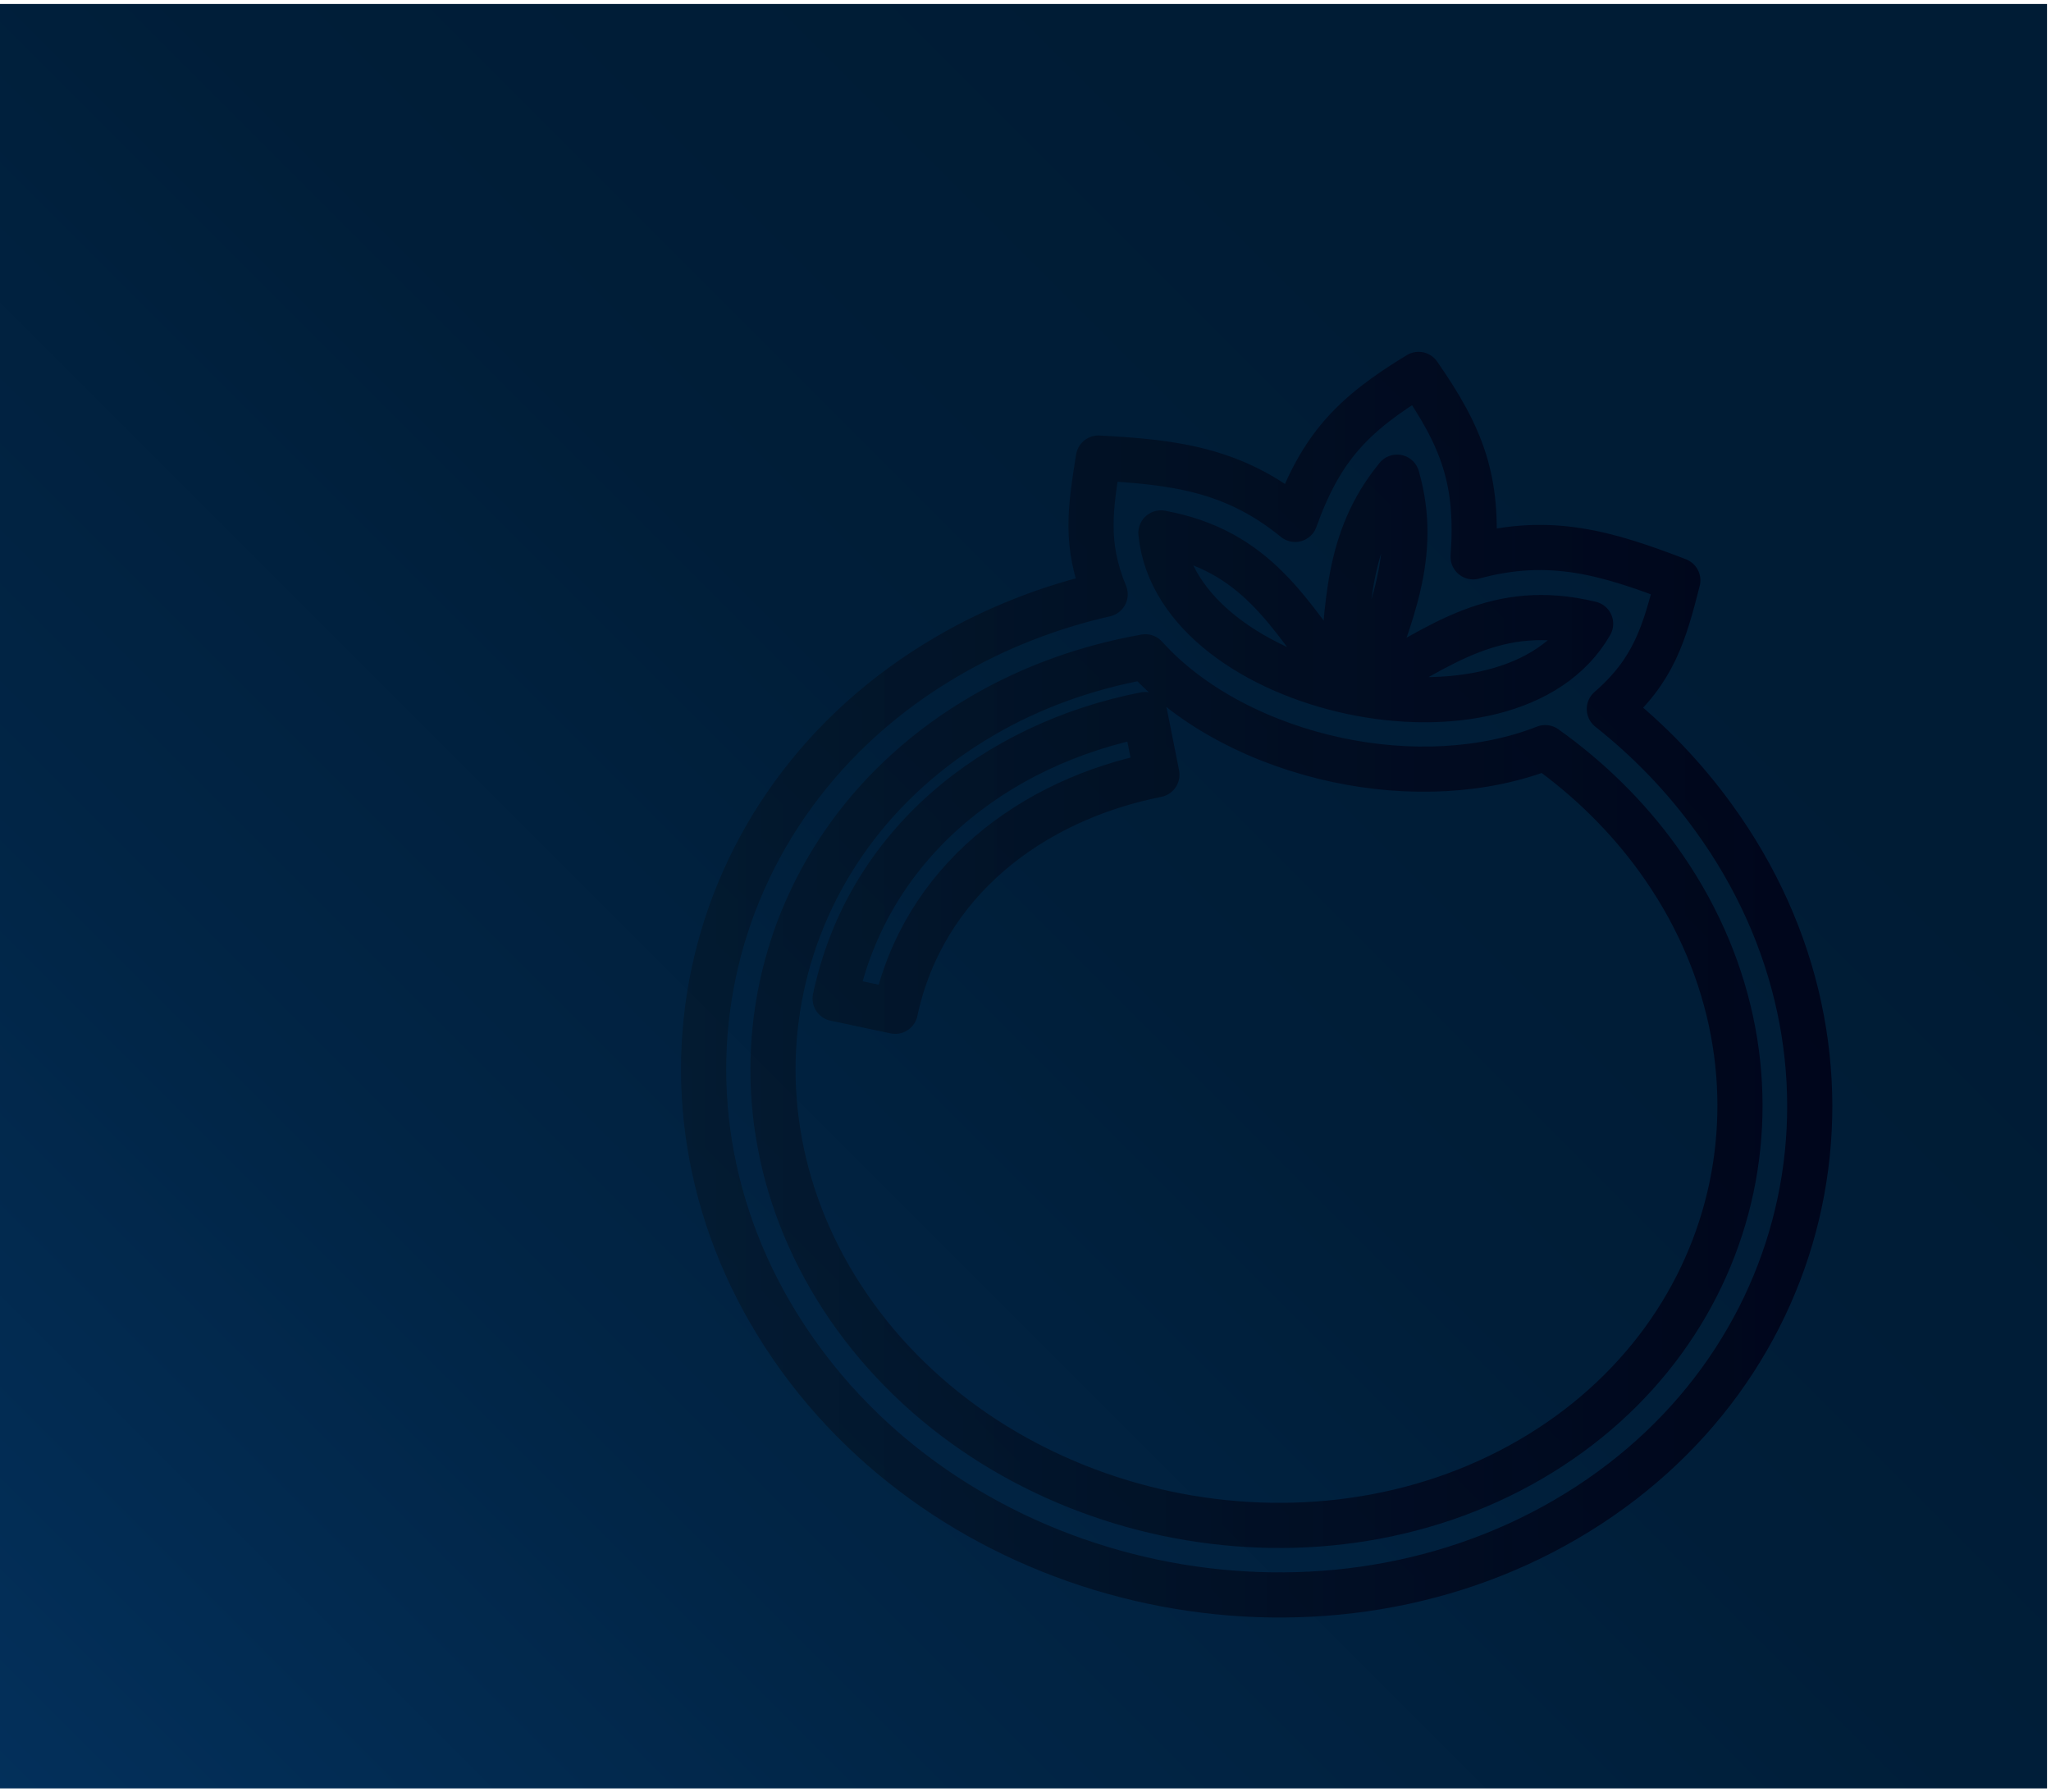 <?xml version="1.0" encoding="utf-8"?>
<!-- Generator: Adobe Illustrator 26.2.1, SVG Export Plug-In . SVG Version: 6.00 Build 0)  -->
<svg version="1.1" id="Ebene_1" xmlns="http://www.w3.org/2000/svg" xmlns:xlink="http://www.w3.org/1999/xlink" x="0px" y="0px"
	 viewBox="0 0 515 450" style="enable-background:new 0 0 515 450;" xml:space="preserve">
<style type="text/css">
	.st0{fill:url(#SVGID_1_);}
	.st1{clip-path:url(#SVGID_00000080908675166138146220000010242086940376397750_);}
	.st2{clip-path:url(#SVGID_00000110438470182318329480000017518574096030829204_);}
	.st3{clip-path:url(#SVGID_00000177455555062350465370000003651096047311493044_);}
	.st4{clip-path:url(#SVGID_00000103957149174480107470000000914403774919369651_);}
	.st5{clip-path:url(#SVGID_00000103975244531936780990000003714326444483335862_);}
	.st6{clip-path:url(#SVGID_00000181804402100049111380000015943579050875572392_);}
	.st7{clip-path:url(#SVGID_00000114068070290405311310000011779223445324448150_);}
	.st8{clip-path:url(#SVGID_00000082355150718575036280000007388340231816312198_);}
	.st9{clip-path:url(#SVGID_00000183942498362306933550000016431083273054573739_);}
	.st10{clip-path:url(#SVGID_00000085210851927851594270000010010082785799445897_);}
	.st11{clip-path:url(#SVGID_00000156553723127425535860000004521087129400692408_);}
	.st12{clip-path:url(#SVGID_00000007411841685603147960000005643634646333749393_);}
	.st13{clip-path:url(#SVGID_00000071550194545790512640000001673269873114374298_);}
	.st14{clip-path:url(#SVGID_00000169529772396017020540000008984934522674273456_);}
	.st15{clip-path:url(#SVGID_00000067217750708398726910000005828208897424919701_);}
	.st16{clip-path:url(#SVGID_00000008129804558999790910000011865681921109474953_);}
	.st17{clip-path:url(#SVGID_00000134250553781094228180000017832394165235093183_);}
	.st18{clip-path:url(#SVGID_00000114042661965296269860000014658876273416733070_);}
	.st19{clip-path:url(#SVGID_00000042733660297266220010000012563778894725322168_);}
	.st20{clip-path:url(#SVGID_00000124846112895385255740000013070018548016773303_);}
	.st21{clip-path:url(#SVGID_00000168100079581749545020000015017429888025580716_);}
	.st22{clip-path:url(#SVGID_00000007403539626606281470000010316772811229523360_);}
	.st23{clip-path:url(#SVGID_00000123430984149013017540000016182239056750794418_);}
	.st24{clip-path:url(#SVGID_00000016059726806875868760000012450062940281568902_);}
	.st25{clip-path:url(#SVGID_00000076565586253151930530000003812772177919172256_);}
	.st26{clip-path:url(#SVGID_00000050643508490871260410000015668389096988104355_);}
	.st27{clip-path:url(#SVGID_00000067196091142873295380000007533837556606824616_);}
	.st28{clip-path:url(#SVGID_00000039111221903339880370000007361067996470522780_);}
	.st29{clip-path:url(#SVGID_00000013169292736368429410000014602818490648728237_);}
	.st30{clip-path:url(#SVGID_00000070804574104584634890000002112155419908677000_);}
	.st31{clip-path:url(#SVGID_00000137845187525343702160000001616842332807967899_);}
	.st32{clip-path:url(#SVGID_00000048502108306480732820000013241080041605929900_);}
	.st33{clip-path:url(#SVGID_00000037655178500764457970000001807587932536315821_);}
	.st34{clip-path:url(#SVGID_00000153663466713419642270000010223974982208122250_);}
	.st35{clip-path:url(#SVGID_00000010280675385239880530000014549509745706336442_);}
	.st36{clip-path:url(#SVGID_00000029043847273799785320000010856288486856140214_);}
	.st37{clip-path:url(#SVGID_00000093866798691038752070000000495100964631697073_);}
	.st38{clip-path:url(#SVGID_00000068662692549760029160000009873112374384365230_);}
	.st39{clip-path:url(#SVGID_00000114050452267534271710000004640037341741795736_);}
	.st40{clip-path:url(#SVGID_00000170265021259401526930000004997923743886648480_);}
	.st41{clip-path:url(#SVGID_00000008869022115784697190000015880099723817715610_);}
	.st42{clip-path:url(#SVGID_00000022540400649094269430000003521173680609540484_);}
	.st43{clip-path:url(#SVGID_00000140009415333606927640000007493427443416652200_);}
	.st44{clip-path:url(#SVGID_00000083785536856799597040000005605817004753665416_);}
	.st45{clip-path:url(#SVGID_00000027578018071341544140000010367196005717907125_);}
	.st46{clip-path:url(#SVGID_00000154403888984760649170000008088544881296441785_);}
	.st47{clip-path:url(#SVGID_00000091703782196607473360000001578597927521476745_);}
	.st48{clip-path:url(#SVGID_00000143608717754436419860000013384653753461908633_);}
	.st49{clip-path:url(#SVGID_00000106132768075483680680000017537518314257270189_);}
	.st50{clip-path:url(#SVGID_00000136388190313843615610000006982365119361480339_);}
	.st51{clip-path:url(#SVGID_00000011741384971260867060000008621829471866659743_);}
	.st52{clip-path:url(#SVGID_00000018951158789941709430000011962107647457316239_);}
	.st53{clip-path:url(#SVGID_00000170985584848188331380000006678058184298750860_);}
	.st54{clip-path:url(#SVGID_00000143610060480165596510000013712357711704159617_);}
	.st55{clip-path:url(#SVGID_00000075844228138766870930000008796770823011561115_);}
	.st56{clip-path:url(#SVGID_00000043442027401096245940000013116906850038462648_);}
	.st57{clip-path:url(#SVGID_00000120547609648604433380000010070059380467042993_);}
	.st58{clip-path:url(#SVGID_00000044174316794474616750000000228534106173717893_);}
	.st59{clip-path:url(#SVGID_00000058588955820805772340000011982052854977542805_);}
	.st60{clip-path:url(#SVGID_00000023961405277296719290000011238280232289133753_);}
	.st61{fill:none;}
	.st62{clip-path:url(#SVGID_00000109020138710707421610000015221493027236642194_);}
	.st63{clip-path:url(#SVGID_00000125591345850753075600000001888150050338647199_);}
	.st64{clip-path:url(#SVGID_00000105427984427944815240000001815005890909035945_);}
	.st65{clip-path:url(#SVGID_00000063621193014137797150000015825254030912426635_);}
	.st66{clip-path:url(#SVGID_00000068678101316176005790000003910119766124601489_);}
	.st67{clip-path:url(#SVGID_00000146474252715031925440000003288607914030611620_);}
	.st68{clip-path:url(#SVGID_00000047750722518065942060000014231171493377182612_);}
	.st69{clip-path:url(#SVGID_00000020393774128312913460000004415487177196793765_);}
	.st70{clip-path:url(#SVGID_00000088816908827865769820000016084835725022269319_);}
	.st71{clip-path:url(#SVGID_00000093899039567916805230000010485245658458559648_);}
	.st72{clip-path:url(#SVGID_00000091011916786106223010000000561717137777500347_);}
	.st73{clip-path:url(#SVGID_00000043456645733492055280000003382989221597540255_);}
	.st74{clip-path:url(#SVGID_00000143615073134953173410000011040589328680341154_);}
	.st75{clip-path:url(#SVGID_00000052816489038811545160000004342890285980208830_);}
	.st76{clip-path:url(#SVGID_00000126299998693657230630000006339151827631372928_);}
	.st77{clip-path:url(#SVGID_00000162348543112467581680000007146323329664881307_);}
	.st78{clip-path:url(#SVGID_00000080906659571417435300000013380391667086154914_);}
	.st79{clip-path:url(#SVGID_00000152981986362536731370000003806224290943172756_);}
	.st80{clip-path:url(#SVGID_00000108296889418586380940000007174927995647998868_);}
	.st81{clip-path:url(#SVGID_00000005989326738702550880000011506571968667988881_);}
	.st82{clip-path:url(#SVGID_00000014604455084074611700000000191999762720838832_);}
	.st83{clip-path:url(#SVGID_00000095305239454628642400000002813147594888086419_);}
	.st84{clip-path:url(#SVGID_00000008107533252748543180000004120773556581197732_);}
	.st85{clip-path:url(#SVGID_00000141448813291581631780000002394584160827888016_);}
	.st86{clip-path:url(#SVGID_00000026859191502213388420000002564240211715442307_);}
	.st87{clip-path:url(#SVGID_00000085968016853179702390000000376807852889020308_);}
	.st88{clip-path:url(#SVGID_00000155861418261698642250000008065720620668681661_);}
	.st89{clip-path:url(#SVGID_00000089560377935052740240000005457399860784363908_);}
	.st90{clip-path:url(#SVGID_00000041266128693735153730000006153182015949934524_);}
	.st91{clip-path:url(#SVGID_00000149347262604332351170000017734742671265577136_);}
	.st92{clip-path:url(#SVGID_00000037655553058255800060000005023246628698621586_);}
	.st93{clip-path:url(#SVGID_00000053519079570944902850000003242880252492007310_);}
	.st94{clip-path:url(#SVGID_00000044155106904434474150000015229090577712939167_);}
	.st95{clip-path:url(#SVGID_00000039131404057913960770000002271278402912951956_);}
	.st96{clip-path:url(#SVGID_00000124131713120923762550000009248534924906967439_);}
	.st97{clip-path:url(#SVGID_00000005967054506780302640000008598342894573618621_);}
	.st98{clip-path:url(#SVGID_00000098179355648688597300000001992445696929874318_);}
	.st99{clip-path:url(#SVGID_00000183245305912331747770000014286444176165562524_);}
	.st100{clip-path:url(#SVGID_00000098198834977644471630000015288027072651370893_);}
	.st101{clip-path:url(#SVGID_00000174559717110307223070000015609656445661280683_);}
	.st102{clip-path:url(#SVGID_00000078024506396485946880000003148072699221701306_);}
	.st103{clip-path:url(#SVGID_00000078726782479255858900000003982336957089441164_);}
	.st104{clip-path:url(#SVGID_00000106120186043030980160000012903834235877257639_);}
	.st105{clip-path:url(#SVGID_00000041258817890270896750000016473565466464002962_);}
	.st106{clip-path:url(#SVGID_00000028306587206438097980000011311826429270570391_);}
	.st107{clip-path:url(#SVGID_00000181765510639102050330000010619345980686763157_);}
	.st108{display:none;}
	.st109{display:inline;}
	.st110{clip-path:url(#SVGID_00000060750644872678214870000001587656503736677535_);}
	.st111{clip-path:url(#SVGID_00000063622478973408084720000015125191958505256125_);}
	.st112{clip-path:url(#SVGID_00000116952349890522177230000007573260575438632613_);}
	.st113{clip-path:url(#SVGID_00000084518764355930574190000010633107785280757667_);}
	.st114{clip-path:url(#SVGID_00000060723864734456591530000009637403000946135956_);}
	.st115{clip-path:url(#SVGID_00000111160777024069537920000010831630420393919678_);}
	.st116{clip-path:url(#SVGID_00000024713912391670605950000003263523379350154123_);}
	.st117{clip-path:url(#SVGID_00000124858199238569414970000013873641182789856399_);}
	.st118{clip-path:url(#SVGID_00000014600653403639995570000007800307844322922400_);}
	.st119{clip-path:url(#SVGID_00000067221432165175884670000010413795940864163241_);}
	.st120{clip-path:url(#SVGID_00000029740686374377691530000006700640185677449642_);}
	.st121{clip-path:url(#SVGID_00000018199501260465017550000009004039749237166249_);}
	
		.st122{display:none;opacity:0.9;fill:none;stroke:url(#SVGID_00000041289172611476649610000012265703064968086682_);stroke-width:11.339;stroke-linecap:round;stroke-linejoin:round;stroke-miterlimit:22.926;enable-background:new    ;}
	.st123{opacity:0.9;enable-background:new    ;}
	
		.st124{fill-rule:evenodd;clip-rule:evenodd;fill:none;stroke:url(#SVGID_00000034049599918782255090000005670892752182724781_);stroke-width:11.339;stroke-linecap:round;stroke-linejoin:round;stroke-miterlimit:22.926;}
</style>
<linearGradient id="SVGID_1_" gradientUnits="userSpaceOnUse" x1="15" y1="-14" x2="500.843" y2="471.843" gradientTransform="matrix(1 0 0 -1 0 452)">
	<stop  offset="0" style="stop-color:#03305B"/>
	<stop  offset="0.259" style="stop-color:#012546"/>
	<stop  offset="0.513" style="stop-color:#001E39"/>
	<stop  offset="0.753" style="stop-color:#001C35"/>
</linearGradient>
<rect x="-2" y="1" class="st0" width="516" height="448"/>
<g>
	<g>
		<g>
			<defs>
				<rect id="SVGID_00000157275328542386563370000014967772723787526810_" y="-8.4" width="521" height="458.4"/>
			</defs>
			<clipPath id="SVGID_00000014627719951627009300000001030287369972015007_">
				<use xlink:href="#SVGID_00000157275328542386563370000014967772723787526810_"  style="overflow:visible;"/>
			</clipPath>
			<g style="clip-path:url(#SVGID_00000014627719951627009300000001030287369972015007_);">
				<g>
					<g>
						<defs>
							<rect id="SVGID_00000176003107955631141430000013404251477197427597_" x="-61" y="-664.3" width="547.2" height="571.6"/>
						</defs>
						<clipPath id="SVGID_00000160151140453783014620000005317823655082419599_">
							<use xlink:href="#SVGID_00000176003107955631141430000013404251477197427597_"  style="overflow:visible;"/>
						</clipPath>
						<g style="clip-path:url(#SVGID_00000160151140453783014620000005317823655082419599_);">
							<g>
								<g>
									<defs>
										
											<rect id="SVGID_00000014598892178786534040000009540551789137960345_" x="-60.4" y="-1977.3" width="1353.4" height="2434.9"/>
									</defs>
									<clipPath id="SVGID_00000061438763791748356710000002199561838392778157_">
										<use xlink:href="#SVGID_00000014598892178786534040000009540551789137960345_"  style="overflow:visible;"/>
									</clipPath>
									<g style="clip-path:url(#SVGID_00000061438763791748356710000002199561838392778157_);">
										<g>
											<g>
												<defs>
													
														<rect id="SVGID_00000091701358679519099030000016518240720330256299_" x="-60.4" y="-1977.3" width="1353.4" height="2434.9"/>
												</defs>
												<clipPath id="SVGID_00000010303242202503075330000018088713894359126447_">
													<use xlink:href="#SVGID_00000091701358679519099030000016518240720330256299_"  style="overflow:visible;"/>
												</clipPath>
												<g style="clip-path:url(#SVGID_00000010303242202503075330000018088713894359126447_);">
													<g>
														<g>
															<defs>
																
																	<rect id="SVGID_00000141440228789170497310000003352883826248281784_" x="-61.1" y="-664.3" width="547.4" height="571.7"/>
															</defs>
															<clipPath id="SVGID_00000081620126189905000890000007976210853608323243_">
																<use xlink:href="#SVGID_00000141440228789170497310000003352883826248281784_"  style="overflow:visible;"/>
															</clipPath>
															<g style="clip-path:url(#SVGID_00000081620126189905000890000007976210853608323243_);">
																<g>
																	<g>
																		<defs>
																			
																				<rect id="SVGID_00000005976194560811810410000014332173852770508221_" x="-61.1" y="-664.3" width="547.4" height="571.7"/>
																		</defs>
																		<clipPath id="SVGID_00000039135077207457248210000016638264759046316930_">
																			<use xlink:href="#SVGID_00000005976194560811810410000014332173852770508221_"  style="overflow:visible;"/>
																		</clipPath>
																		
																			<g transform="matrix(1 0 0 1 0 0)" style="clip-path:url(#SVGID_00000039135077207457248210000016638264759046316930_);">
																		</g>
																	</g>
																</g>
															</g>
														</g>
													</g>
												</g>
											</g>
										</g>
									</g>
								</g>
							</g>
						</g>
					</g>
				</g>
			</g>
		</g>
	</g>
</g>
<g>
	<g>
		<g>
			<defs>
				<rect id="SVGID_00000132797789242597818570000010898307335227672969_" y="-8.4" width="521" height="458.4"/>
			</defs>
			<clipPath id="SVGID_00000139291336893674069080000000115658417660626365_">
				<use xlink:href="#SVGID_00000132797789242597818570000010898307335227672969_"  style="overflow:visible;"/>
			</clipPath>
			<g style="clip-path:url(#SVGID_00000139291336893674069080000000115658417660626365_);">
				<g>
					<g>
						<defs>
							<rect id="SVGID_00000029016336459949320470000015299788281152753793_" x="-61" y="-1233.5" width="547.2" height="571"/>
						</defs>
						<clipPath id="SVGID_00000119083594682338246490000006740217836728323972_">
							<use xlink:href="#SVGID_00000029016336459949320470000015299788281152753793_"  style="overflow:visible;"/>
						</clipPath>
						<g style="clip-path:url(#SVGID_00000119083594682338246490000006740217836728323972_);">
							<g>
								<g>
									<defs>
										
											<rect id="SVGID_00000062875081614265379540000010010901498418990238_" x="-60.4" y="-1977.3" width="1353.4" height="2434.9"/>
									</defs>
									<clipPath id="SVGID_00000142867004388868878290000014439905742864160907_">
										<use xlink:href="#SVGID_00000062875081614265379540000010010901498418990238_"  style="overflow:visible;"/>
									</clipPath>
									<g style="clip-path:url(#SVGID_00000142867004388868878290000014439905742864160907_);">
										<g>
											<g>
												<defs>
													
														<rect id="SVGID_00000080205866056114735100000007426372754369651087_" x="-60.4" y="-1977.3" width="1353.4" height="2434.9"/>
												</defs>
												<clipPath id="SVGID_00000018918422001342692340000012550249587887297944_">
													<use xlink:href="#SVGID_00000080205866056114735100000007426372754369651087_"  style="overflow:visible;"/>
												</clipPath>
												<g style="clip-path:url(#SVGID_00000018918422001342692340000012550249587887297944_);">
													<g>
														<g>
															<defs>
																
																	<rect id="SVGID_00000060010184132563069890000009451814855906910107_" x="-61.1" y="-1233.5" width="547.4" height="571.1"/>
															</defs>
															<clipPath id="SVGID_00000034776529502184297340000011992949090625492612_">
																<use xlink:href="#SVGID_00000060010184132563069890000009451814855906910107_"  style="overflow:visible;"/>
															</clipPath>
															<g style="clip-path:url(#SVGID_00000034776529502184297340000011992949090625492612_);">
																<g>
																	<g>
																		<defs>
																			
																				<rect id="SVGID_00000040559660155590910420000017793694696172873648_" x="-61.1" y="-1233.5" width="547.4" height="571.1"/>
																		</defs>
																		<clipPath id="SVGID_00000129196822557148559510000004225384493402198696_">
																			<use xlink:href="#SVGID_00000040559660155590910420000017793694696172873648_"  style="overflow:visible;"/>
																		</clipPath>
																		
																			<g transform="matrix(1 0 0 1 0 6.103516e-05)" style="clip-path:url(#SVGID_00000129196822557148559510000004225384493402198696_);">
																		</g>
																	</g>
																</g>
															</g>
														</g>
													</g>
												</g>
											</g>
										</g>
									</g>
								</g>
							</g>
						</g>
					</g>
				</g>
			</g>
		</g>
	</g>
</g>
<g>
	<g>
		<g>
			<defs>
				<rect id="SVGID_00000011727317115155615730000000158197274401237125_" y="-8.4" width="521" height="458.4"/>
			</defs>
			<clipPath id="SVGID_00000158745866295831636570000007337228237801971873_">
				<use xlink:href="#SVGID_00000011727317115155615730000000158197274401237125_"  style="overflow:visible;"/>
			</clipPath>
			<g style="clip-path:url(#SVGID_00000158745866295831636570000007337228237801971873_);">
				<g>
					<g>
						<defs>
							<rect id="SVGID_00000091705976410645629790000009264064988022186423_" x="-61" y="-1803.2" width="547.2" height="571.6"/>
						</defs>
						<clipPath id="SVGID_00000050659221906326189650000008272772309692672188_">
							<use xlink:href="#SVGID_00000091705976410645629790000009264064988022186423_"  style="overflow:visible;"/>
						</clipPath>
						<g style="clip-path:url(#SVGID_00000050659221906326189650000008272772309692672188_);">
							<g>
								<g>
									<defs>
										
											<rect id="SVGID_00000065067520134535832550000016116643831832934028_" x="-60.4" y="-1977.3" width="1353.4" height="2434.9"/>
									</defs>
									<clipPath id="SVGID_00000168079394672030367890000018350976494115592068_">
										<use xlink:href="#SVGID_00000065067520134535832550000016116643831832934028_"  style="overflow:visible;"/>
									</clipPath>
									<g style="clip-path:url(#SVGID_00000168079394672030367890000018350976494115592068_);">
										<g>
											<g>
												<defs>
													
														<rect id="SVGID_00000097465179299832189630000012016020866955412923_" x="-60.4" y="-1977.3" width="1353.4" height="2434.9"/>
												</defs>
												<clipPath id="SVGID_00000088122631162696206950000007333473901820388266_">
													<use xlink:href="#SVGID_00000097465179299832189630000012016020866955412923_"  style="overflow:visible;"/>
												</clipPath>
												<g style="clip-path:url(#SVGID_00000088122631162696206950000007333473901820388266_);">
													<g>
														<g>
															<defs>
																
																	<rect id="SVGID_00000000180197090266495020000017225782210303195566_" x="-61.1" y="-1803.3" width="547.4" height="571.7"/>
															</defs>
															<clipPath id="SVGID_00000105427711080721697360000001527803415127631757_">
																<use xlink:href="#SVGID_00000000180197090266495020000017225782210303195566_"  style="overflow:visible;"/>
															</clipPath>
															<g style="clip-path:url(#SVGID_00000105427711080721697360000001527803415127631757_);">
																<g>
																	<g>
																		<defs>
																			
																				<rect id="SVGID_00000139976666426280101290000000632941422363953082_" x="-61.1" y="-1803.3" width="547.4" height="571.7"/>
																		</defs>
																		<clipPath id="SVGID_00000046299185064721136120000017962567217724455552_">
																			<use xlink:href="#SVGID_00000139976666426280101290000000632941422363953082_"  style="overflow:visible;"/>
																		</clipPath>
																		
																			<g transform="matrix(1 0 0 1 0 0)" style="clip-path:url(#SVGID_00000046299185064721136120000017962567217724455552_);">
																		</g>
																	</g>
																</g>
															</g>
														</g>
													</g>
												</g>
											</g>
										</g>
									</g>
								</g>
							</g>
						</g>
					</g>
				</g>
			</g>
		</g>
	</g>
</g>
<g>
	<g>
		<g>
			<defs>
				<rect id="SVGID_00000134225634075056066670000017767475701334151595_" y="-8.4" width="521" height="458.4"/>
			</defs>
			<clipPath id="SVGID_00000163755225594591697360000004898050085495041672_">
				<use xlink:href="#SVGID_00000134225634075056066670000017767475701334151595_"  style="overflow:visible;"/>
			</clipPath>
			<g style="clip-path:url(#SVGID_00000163755225594591697360000004898050085495041672_);">
				<g>
					<g>
						<defs>
							<rect id="SVGID_00000173867205125862522590000008957034555346238879_" x="-61" y="-1977.9" width="1375.7" height="176.5"/>
						</defs>
						<clipPath id="SVGID_00000134240268059753390960000007252816062389165246_">
							<use xlink:href="#SVGID_00000173867205125862522590000008957034555346238879_"  style="overflow:visible;"/>
						</clipPath>
						<g style="clip-path:url(#SVGID_00000134240268059753390960000007252816062389165246_);">
							<g>
								<g>
									<defs>
										
											<rect id="SVGID_00000047021284357691573070000017238718173648383147_" x="-60.4" y="-1977.3" width="1353.4" height="2434.9"/>
									</defs>
									<clipPath id="SVGID_00000165213448624903509680000001026532026085454231_">
										<use xlink:href="#SVGID_00000047021284357691573070000017238718173648383147_"  style="overflow:visible;"/>
									</clipPath>
									<g style="clip-path:url(#SVGID_00000165213448624903509680000001026532026085454231_);">
										<g>
											<g>
												<defs>
													
														<rect id="SVGID_00000119798405158298036920000004431571578254832285_" x="-60.4" y="-1977.3" width="1353.4" height="2434.9"/>
												</defs>
												<clipPath id="SVGID_00000024681531444040372090000002705429079964367786_">
													<use xlink:href="#SVGID_00000119798405158298036920000004431571578254832285_"  style="overflow:visible;"/>
												</clipPath>
												<g style="clip-path:url(#SVGID_00000024681531444040372090000002705429079964367786_);">
													<g>
														<g>
															<defs>
																
																	<rect id="SVGID_00000090986314174785240210000011942378452373761183_" x="-61.1" y="-1978" width="1375.9" height="176.6"/>
															</defs>
															<clipPath id="SVGID_00000147907613528300603190000010409225972333068685_">
																<use xlink:href="#SVGID_00000090986314174785240210000011942378452373761183_"  style="overflow:visible;"/>
															</clipPath>
															<g style="clip-path:url(#SVGID_00000147907613528300603190000010409225972333068685_);">
																<g>
																	<g>
																		<defs>
																			
																				<rect id="SVGID_00000031190236167906132230000010357490176726795681_" x="-61.1" y="-1978" width="1375.9" height="176.6"/>
																		</defs>
																		<clipPath id="SVGID_00000085937927807134455190000017205918770761454261_">
																			<use xlink:href="#SVGID_00000031190236167906132230000010357490176726795681_"  style="overflow:visible;"/>
																		</clipPath>
																		
																			<g transform="matrix(1 0 0 1 0 1.220703e-04)" style="clip-path:url(#SVGID_00000085937927807134455190000017205918770761454261_);">
																		</g>
																	</g>
																</g>
															</g>
														</g>
													</g>
												</g>
											</g>
										</g>
									</g>
								</g>
							</g>
						</g>
					</g>
				</g>
			</g>
		</g>
	</g>
</g>
<g>
	<g>
		<g>
			<defs>
				<rect id="SVGID_00000026165290791371559110000008180390241423661716_" y="-8.4" width="521" height="458.4"/>
			</defs>
			<clipPath id="SVGID_00000150072370947037725170000017180186029639412874_">
				<use xlink:href="#SVGID_00000026165290791371559110000008180390241423661716_"  style="overflow:visible;"/>
			</clipPath>
			<g style="clip-path:url(#SVGID_00000150072370947037725170000017180186029639412874_);">
				<g>
					<g>
						<defs>
							<rect id="SVGID_00000040574072857723852820000006265555769970829730_" x="484.4" y="-664.3" width="547.2" height="571.6"/>
						</defs>
						<clipPath id="SVGID_00000181052567595826279550000012835525362682395555_">
							<use xlink:href="#SVGID_00000040574072857723852820000006265555769970829730_"  style="overflow:visible;"/>
						</clipPath>
						<g style="clip-path:url(#SVGID_00000181052567595826279550000012835525362682395555_);">
							<g>
								<g>
									<defs>
										
											<rect id="SVGID_00000119818652708676822710000016337570110592423563_" x="-60.4" y="-1977.3" width="1353.4" height="2434.9"/>
									</defs>
									<clipPath id="SVGID_00000081614022509956969160000006273799924221832879_">
										<use xlink:href="#SVGID_00000119818652708676822710000016337570110592423563_"  style="overflow:visible;"/>
									</clipPath>
									<g style="clip-path:url(#SVGID_00000081614022509956969160000006273799924221832879_);">
										<g>
											<g>
												<defs>
													
														<rect id="SVGID_00000114768539207900604860000012218608182603292334_" x="-60.4" y="-1977.3" width="1353.4" height="2434.9"/>
												</defs>
												<clipPath id="SVGID_00000079460852955755812400000012108436123688544155_">
													<use xlink:href="#SVGID_00000114768539207900604860000012218608182603292334_"  style="overflow:visible;"/>
												</clipPath>
												<g style="clip-path:url(#SVGID_00000079460852955755812400000012108436123688544155_);">
													<g>
														<g>
															<defs>
																
																	<rect id="SVGID_00000111164305436741967140000008167856970669872297_" x="484.4" y="-664.3" width="547.4" height="571.7"/>
															</defs>
															<clipPath id="SVGID_00000135670837487329605550000010796541629757109667_">
																<use xlink:href="#SVGID_00000111164305436741967140000008167856970669872297_"  style="overflow:visible;"/>
															</clipPath>
															<g style="clip-path:url(#SVGID_00000135670837487329605550000010796541629757109667_);">
																<g>
																	<g>
																		<defs>
																			
																				<rect id="SVGID_00000043459582161712654890000003303988727493573002_" x="484.4" y="-664.3" width="547.4" height="571.7"/>
																		</defs>
																		<clipPath id="SVGID_00000129926521838744888800000017449289097738017465_">
																			<use xlink:href="#SVGID_00000043459582161712654890000003303988727493573002_"  style="overflow:visible;"/>
																		</clipPath>
																		<g style="clip-path:url(#SVGID_00000129926521838744888800000017449289097738017465_);">
																		</g>
																	</g>
																</g>
															</g>
														</g>
													</g>
												</g>
											</g>
										</g>
									</g>
								</g>
							</g>
						</g>
					</g>
				</g>
			</g>
		</g>
	</g>
</g>
<g>
	<g>
		<g>
			<defs>
				<rect id="SVGID_00000063608756484976528430000007877003477736194441_" y="-8.4" width="521" height="458.4"/>
			</defs>
			<clipPath id="SVGID_00000158006994691310184830000011334033898643247750_">
				<use xlink:href="#SVGID_00000063608756484976528430000007877003477736194441_"  style="overflow:visible;"/>
			</clipPath>
			<g style="clip-path:url(#SVGID_00000158006994691310184830000011334033898643247750_);">
				<g>
					<g>
						<defs>
							<rect id="SVGID_00000036956242597613864790000005843729137414113210_" x="484.4" y="-1233.5" width="547.2" height="571"/>
						</defs>
						<clipPath id="SVGID_00000028304175747485342020000000641458546451107252_">
							<use xlink:href="#SVGID_00000036956242597613864790000005843729137414113210_"  style="overflow:visible;"/>
						</clipPath>
						<g style="clip-path:url(#SVGID_00000028304175747485342020000000641458546451107252_);">
							<g>
								<g>
									<defs>
										
											<rect id="SVGID_00000045593496702194056610000012175097393347645838_" x="-60.4" y="-1977.3" width="1353.4" height="2434.9"/>
									</defs>
									<clipPath id="SVGID_00000128476279548215541310000014491406339959245443_">
										<use xlink:href="#SVGID_00000045593496702194056610000012175097393347645838_"  style="overflow:visible;"/>
									</clipPath>
									<g style="clip-path:url(#SVGID_00000128476279548215541310000014491406339959245443_);">
										<g>
											<g>
												<defs>
													
														<rect id="SVGID_00000031185349651259823230000015059825391345731748_" x="-60.4" y="-1977.3" width="1353.4" height="2434.9"/>
												</defs>
												<clipPath id="SVGID_00000000924628975411130370000003879626664022781057_">
													<use xlink:href="#SVGID_00000031185349651259823230000015059825391345731748_"  style="overflow:visible;"/>
												</clipPath>
												<g style="clip-path:url(#SVGID_00000000924628975411130370000003879626664022781057_);">
													<g>
														<g>
															<defs>
																
																	<rect id="SVGID_00000088118946034213306130000008455717753461012402_" x="484.4" y="-1233.5" width="547.4" height="571.1"/>
															</defs>
															<clipPath id="SVGID_00000005978281541778954710000001835517803432212632_">
																<use xlink:href="#SVGID_00000088118946034213306130000008455717753461012402_"  style="overflow:visible;"/>
															</clipPath>
															<g style="clip-path:url(#SVGID_00000005978281541778954710000001835517803432212632_);">
																<g>
																	<g>
																		<defs>
																			
																				<rect id="SVGID_00000016766700328428723530000007967690151524317582_" x="484.4" y="-1233.5" width="547.4" height="571.1"/>
																		</defs>
																		<clipPath id="SVGID_00000004517216596033534860000008722168226890142376_">
																			<use xlink:href="#SVGID_00000016766700328428723530000007967690151524317582_"  style="overflow:visible;"/>
																		</clipPath>
																		
																			<g transform="matrix(1 0 0 1 0 6.103516e-05)" style="clip-path:url(#SVGID_00000004517216596033534860000008722168226890142376_);">
																		</g>
																	</g>
																</g>
															</g>
														</g>
													</g>
												</g>
											</g>
										</g>
									</g>
								</g>
							</g>
						</g>
					</g>
				</g>
			</g>
		</g>
	</g>
</g>
<g>
	<g>
		<g>
			<defs>
				<rect id="SVGID_00000084500369513075720300000004383823953668454316_" y="-8.4" width="521" height="458.4"/>
			</defs>
			<clipPath id="SVGID_00000008138194864924333760000009319406655412323756_">
				<use xlink:href="#SVGID_00000084500369513075720300000004383823953668454316_"  style="overflow:visible;"/>
			</clipPath>
			<g style="clip-path:url(#SVGID_00000008138194864924333760000009319406655412323756_);">
				<g>
					<g>
						<defs>
							<rect id="SVGID_00000074427951561925219100000004472146741019541434_" x="484.4" y="-1803.2" width="547.2" height="571.6"/>
						</defs>
						<clipPath id="SVGID_00000072963631779830733420000004433570960461708473_">
							<use xlink:href="#SVGID_00000074427951561925219100000004472146741019541434_"  style="overflow:visible;"/>
						</clipPath>
						<g style="clip-path:url(#SVGID_00000072963631779830733420000004433570960461708473_);">
							<g>
								<g>
									<defs>
										
											<rect id="SVGID_00000181047300430367744860000014649127448800952744_" x="-60.4" y="-1977.3" width="1353.4" height="2434.9"/>
									</defs>
									<clipPath id="SVGID_00000158010456862430918950000010375347405418402978_">
										<use xlink:href="#SVGID_00000181047300430367744860000014649127448800952744_"  style="overflow:visible;"/>
									</clipPath>
									<g style="clip-path:url(#SVGID_00000158010456862430918950000010375347405418402978_);">
										<g>
											<g>
												<defs>
													
														<rect id="SVGID_00000058561426336366707820000018018479813405548172_" x="-60.4" y="-1977.3" width="1353.4" height="2434.9"/>
												</defs>
												<clipPath id="SVGID_00000178921223759109494490000015004312331123035810_">
													<use xlink:href="#SVGID_00000058561426336366707820000018018479813405548172_"  style="overflow:visible;"/>
												</clipPath>
												<g style="clip-path:url(#SVGID_00000178921223759109494490000015004312331123035810_);">
													<g>
														<g>
															<defs>
																
																	<rect id="SVGID_00000031923991771675124730000002355158779436905903_" x="484.4" y="-1803.3" width="547.4" height="571.7"/>
															</defs>
															<clipPath id="SVGID_00000107584479218307970680000003263765335228499867_">
																<use xlink:href="#SVGID_00000031923991771675124730000002355158779436905903_"  style="overflow:visible;"/>
															</clipPath>
															<g style="clip-path:url(#SVGID_00000107584479218307970680000003263765335228499867_);">
																<g>
																	<g>
																		<defs>
																			
																				<rect id="SVGID_00000076588004986138610810000002615023682389380233_" x="484.4" y="-1803.3" width="547.4" height="571.7"/>
																		</defs>
																		<clipPath id="SVGID_00000000914676606754099910000004146629262128779709_">
																			<use xlink:href="#SVGID_00000076588004986138610810000002615023682389380233_"  style="overflow:visible;"/>
																		</clipPath>
																		<g style="clip-path:url(#SVGID_00000000914676606754099910000004146629262128779709_);">
																		</g>
																	</g>
																</g>
															</g>
														</g>
													</g>
												</g>
											</g>
										</g>
									</g>
								</g>
							</g>
						</g>
					</g>
				</g>
			</g>
		</g>
	</g>
</g>
<g>
	<g>
		<g>
			<defs>
				<rect id="SVGID_00000128447895036772225050000003302505401815479696_" y="-8.4" width="521" height="458.4"/>
			</defs>
			<clipPath id="SVGID_00000033351372393522821130000011277795513606391689_">
				<use xlink:href="#SVGID_00000128447895036772225050000003302505401815479696_"  style="overflow:visible;"/>
			</clipPath>
			<g style="clip-path:url(#SVGID_00000033351372393522821130000011277795513606391689_);">
				<g>
					<g>
						<defs>
							
								<rect id="SVGID_00000063616954604799023700000001788360123133286586_" x="1029.8" y="-620.5" width="284.9" height="1096.9"/>
						</defs>
						<clipPath id="SVGID_00000164497553682318656580000004471818813277457086_">
							<use xlink:href="#SVGID_00000063616954604799023700000001788360123133286586_"  style="overflow:visible;"/>
						</clipPath>
						<g style="clip-path:url(#SVGID_00000164497553682318656580000004471818813277457086_);">
							<g>
								<g>
									<defs>
										
											<rect id="SVGID_00000068639673797107817030000013005482993822319010_" x="-60.4" y="-1977.3" width="1353.4" height="2434.9"/>
									</defs>
									<clipPath id="SVGID_00000156573236691320857350000009735323440451203250_">
										<use xlink:href="#SVGID_00000068639673797107817030000013005482993822319010_"  style="overflow:visible;"/>
									</clipPath>
									<g style="clip-path:url(#SVGID_00000156573236691320857350000009735323440451203250_);">
										<g>
											<g>
												<defs>
													
														<rect id="SVGID_00000029753381443385834360000013764939548271245474_" x="-60.4" y="-1977.3" width="1353.4" height="2434.9"/>
												</defs>
												<clipPath id="SVGID_00000134933994322082196740000017510318321644471736_">
													<use xlink:href="#SVGID_00000029753381443385834360000013764939548271245474_"  style="overflow:visible;"/>
												</clipPath>
												<g style="clip-path:url(#SVGID_00000134933994322082196740000017510318321644471736_);">
													<g>
														<g>
															<defs>
																
																	<rect id="SVGID_00000055664586737704941050000007504105043973030795_" x="1029.8" y="-620.5" width="285" height="1097"/>
															</defs>
															<clipPath id="SVGID_00000140716772398148020050000016733034650807436416_">
																<use xlink:href="#SVGID_00000055664586737704941050000007504105043973030795_"  style="overflow:visible;"/>
															</clipPath>
															<g style="clip-path:url(#SVGID_00000140716772398148020050000016733034650807436416_);">
																<g>
																	<g>
																		<defs>
																			
																				<rect id="SVGID_00000034777214682647726010000004384568253289145502_" x="1029.8" y="-620.5" width="285" height="1097"/>
																		</defs>
																		<clipPath id="SVGID_00000039100413239896038920000006439940625230044853_">
																			<use xlink:href="#SVGID_00000034777214682647726010000004384568253289145502_"  style="overflow:visible;"/>
																		</clipPath>
																		<g style="clip-path:url(#SVGID_00000039100413239896038920000006439940625230044853_);">
																		</g>
																	</g>
																</g>
															</g>
														</g>
													</g>
												</g>
											</g>
										</g>
									</g>
								</g>
							</g>
						</g>
					</g>
				</g>
			</g>
		</g>
	</g>
</g>
<g>
	<g>
		<g>
			<defs>
				<rect id="SVGID_00000058576338796369661200000011753113371131579291_" y="-8.4" width="521" height="458.4"/>
			</defs>
			<clipPath id="SVGID_00000150084584388530980510000003410240062767346355_">
				<use xlink:href="#SVGID_00000058576338796369661200000011753113371131579291_"  style="overflow:visible;"/>
			</clipPath>
			<g style="clip-path:url(#SVGID_00000150084584388530980510000003410240062767346355_);">
				<g>
					<g>
						<defs>
							
								<rect id="SVGID_00000044889544086898053760000007191702259398659998_" x="1029.8" y="-1715.6" width="284.9" height="1096.9"/>
						</defs>
						<clipPath id="SVGID_00000121239363438500194950000014613684456551390100_">
							<use xlink:href="#SVGID_00000044889544086898053760000007191702259398659998_"  style="overflow:visible;"/>
						</clipPath>
						<g style="clip-path:url(#SVGID_00000121239363438500194950000014613684456551390100_);">
							<g>
								<g>
									<defs>
										
											<rect id="SVGID_00000092457840828570065460000001937539694002348180_" x="-60.4" y="-1977.3" width="1353.4" height="2434.9"/>
									</defs>
									<clipPath id="SVGID_00000031173800269954708380000011042081823377191615_">
										<use xlink:href="#SVGID_00000092457840828570065460000001937539694002348180_"  style="overflow:visible;"/>
									</clipPath>
									<g style="clip-path:url(#SVGID_00000031173800269954708380000011042081823377191615_);">
										<g>
											<g>
												<defs>
													
														<rect id="SVGID_00000111873013578825801190000014622761377077848750_" x="-60.4" y="-1977.3" width="1353.4" height="2434.9"/>
												</defs>
												<clipPath id="SVGID_00000002380420228923956670000013199288716312476862_">
													<use xlink:href="#SVGID_00000111873013578825801190000014622761377077848750_"  style="overflow:visible;"/>
												</clipPath>
												<g style="clip-path:url(#SVGID_00000002380420228923956670000013199288716312476862_);">
													<g>
														<g>
															<defs>
																
																	<rect id="SVGID_00000125566186403027870400000012739862869045927833_" x="1029.8" y="-1715.6" width="285" height="1097"/>
															</defs>
															<clipPath id="SVGID_00000137828930815907498140000000276388718417517733_">
																<use xlink:href="#SVGID_00000125566186403027870400000012739862869045927833_"  style="overflow:visible;"/>
															</clipPath>
															<g style="clip-path:url(#SVGID_00000137828930815907498140000000276388718417517733_);">
																<g>
																	<g>
																		<defs>
																			
																				<rect id="SVGID_00000164505295716382748760000000336595762797888151_" x="1029.8" y="-1715.6" width="285" height="1097"/>
																		</defs>
																		<clipPath id="SVGID_00000108987183187234149520000016152415825816609726_">
																			<use xlink:href="#SVGID_00000164505295716382748760000000336595762797888151_"  style="overflow:visible;"/>
																		</clipPath>
																		<g style="clip-path:url(#SVGID_00000108987183187234149520000016152415825816609726_);">
																		</g>
																	</g>
																</g>
															</g>
														</g>
													</g>
												</g>
											</g>
										</g>
									</g>
								</g>
							</g>
						</g>
					</g>
				</g>
			</g>
		</g>
	</g>
</g>
<g>
	<g>
		<g>
			<defs>
				<rect id="SVGID_00000026844066706068868230000012045040916644092809_" y="-8.4" width="521" height="458.4"/>
			</defs>
			<clipPath id="SVGID_00000019645656003495168490000000099800559057419416_">
				<use xlink:href="#SVGID_00000026844066706068868230000012045040916644092809_"  style="overflow:visible;"/>
			</clipPath>
			<g style="clip-path:url(#SVGID_00000019645656003495168490000000099800559057419416_);">
				<g>
					<g>
						<defs>
							<rect id="SVGID_00000095333640739908701450000013160946875410682028_" x="1029.8" y="-1803.2" width="284.9" height="89.5"/>
						</defs>
						<clipPath id="SVGID_00000022537163662930877860000000001816353189896579_">
							<use xlink:href="#SVGID_00000095333640739908701450000013160946875410682028_"  style="overflow:visible;"/>
						</clipPath>
						<g style="clip-path:url(#SVGID_00000022537163662930877860000000001816353189896579_);">
							<g>
								<g>
									<defs>
										
											<rect id="SVGID_00000091714902966166193610000002668295862953703812_" x="-60.4" y="-1977.3" width="1353.4" height="2434.9"/>
									</defs>
									<clipPath id="SVGID_00000136401517545329127500000003797649839787734170_">
										<use xlink:href="#SVGID_00000091714902966166193610000002668295862953703812_"  style="overflow:visible;"/>
									</clipPath>
									<g style="clip-path:url(#SVGID_00000136401517545329127500000003797649839787734170_);">
										<g>
											<g>
												<defs>
													
														<rect id="SVGID_00000159447727738481694890000010229400725844325050_" x="-60.4" y="-1977.3" width="1353.4" height="2434.9"/>
												</defs>
												<clipPath id="SVGID_00000109731443803526684710000006860265433498837898_">
													<use xlink:href="#SVGID_00000159447727738481694890000010229400725844325050_"  style="overflow:visible;"/>
												</clipPath>
												<g style="clip-path:url(#SVGID_00000109731443803526684710000006860265433498837898_);">
													<g>
														<g>
															<defs>
																
																	<rect id="SVGID_00000103231475741845294840000003386493333864710528_" x="1029.8" y="-1803.3" width="285" height="89.6"/>
															</defs>
															<clipPath id="SVGID_00000082334298900003049620000012063259523894280847_">
																<use xlink:href="#SVGID_00000103231475741845294840000003386493333864710528_"  style="overflow:visible;"/>
															</clipPath>
															<g style="clip-path:url(#SVGID_00000082334298900003049620000012063259523894280847_);">
																<g>
																	<g>
																		<defs>
																			
																				<rect id="SVGID_00000017516212786373117240000007943899019666984072_" x="1029.8" y="-1803.3" width="285" height="89.6"/>
																		</defs>
																		<clipPath id="SVGID_00000048488195023050639300000014510687898685264571_">
																			<use xlink:href="#SVGID_00000017516212786373117240000007943899019666984072_"  style="overflow:visible;"/>
																		</clipPath>
																		<g style="clip-path:url(#SVGID_00000048488195023050639300000014510687898685264571_);">
																		</g>
																	</g>
																</g>
															</g>
														</g>
													</g>
												</g>
											</g>
										</g>
									</g>
								</g>
							</g>
						</g>
					</g>
				</g>
			</g>
		</g>
	</g>
</g>
<rect y="-8.4" class="st61" width="521" height="458.4"/>
<g>
	<g>
		<g>
			<defs>
				<rect id="SVGID_00000159458056521320564080000012874110825216835770_" x="-457.8" y="1048.8" width="716" height="630"/>
			</defs>
			<clipPath id="SVGID_00000137842423271367528900000013856638543765156019_">
				<use xlink:href="#SVGID_00000159458056521320564080000012874110825216835770_"  style="overflow:visible;"/>
			</clipPath>
			<g style="clip-path:url(#SVGID_00000137842423271367528900000013856638543765156019_);">
				<g>
					<g>
						<defs>
							<rect id="SVGID_00000098201138396932096770000003068701096570185607_" x="-541.6" y="147.4" width="752.1" height="785.6"/>
						</defs>
						<clipPath id="SVGID_00000120529014379839320780000017084856011899742346_">
							<use xlink:href="#SVGID_00000098201138396932096770000003068701096570185607_"  style="overflow:visible;"/>
						</clipPath>
						<g style="clip-path:url(#SVGID_00000120529014379839320780000017084856011899742346_);">
							<g>
								<g>
									<defs>
										
											<rect id="SVGID_00000082336614823673566030000018132773191307393701_" x="-540.8" y="-1657.2" width="1860.1" height="3346.5"/>
									</defs>
									<clipPath id="SVGID_00000007416152561264564460000010090759857056475807_">
										<use xlink:href="#SVGID_00000082336614823673566030000018132773191307393701_"  style="overflow:visible;"/>
									</clipPath>
									<g style="clip-path:url(#SVGID_00000007416152561264564460000010090759857056475807_);">
										<g>
											<g>
												<defs>
													
														<rect id="SVGID_00000042716765638905904950000017050512679788762535_" x="-540.8" y="-1657.2" width="1860.1" height="3346.5"/>
												</defs>
												<clipPath id="SVGID_00000157269422370711487440000004912317000546878593_">
													<use xlink:href="#SVGID_00000042716765638905904950000017050512679788762535_"  style="overflow:visible;"/>
												</clipPath>
												<g style="clip-path:url(#SVGID_00000157269422370711487440000004912317000546878593_);">
													<g>
														<g>
															<defs>
																
																	<rect id="SVGID_00000175292835756003837900000016810932231548514748_" x="-541.7" y="147.4" width="752.3" height="785.7"/>
															</defs>
															<clipPath id="SVGID_00000131337973780670363780000015204144084389847218_">
																<use xlink:href="#SVGID_00000175292835756003837900000016810932231548514748_"  style="overflow:visible;"/>
															</clipPath>
															<g style="clip-path:url(#SVGID_00000131337973780670363780000015204144084389847218_);">
																<g>
																	<g>
																		<defs>
																			
																				<rect id="SVGID_00000080891506263612697830000000346738404746022056_" x="-541.7" y="147.4" width="752.3" height="785.7"/>
																		</defs>
																		<clipPath id="SVGID_00000096028297291751679640000003934074785892573849_">
																			<use xlink:href="#SVGID_00000080891506263612697830000000346738404746022056_"  style="overflow:visible;"/>
																		</clipPath>
																		
																			<g transform="matrix(1 0 0 1 0 6.103516e-05)" style="clip-path:url(#SVGID_00000096028297291751679640000003934074785892573849_);">
																		</g>
																	</g>
																</g>
															</g>
														</g>
													</g>
												</g>
											</g>
										</g>
									</g>
								</g>
							</g>
						</g>
					</g>
				</g>
			</g>
		</g>
	</g>
</g>
<g>
	<g>
		<g>
			<defs>
				<rect id="SVGID_00000052798511749258189490000010276262849531938697_" x="-457.8" y="1048.8" width="716" height="630"/>
			</defs>
			<clipPath id="SVGID_00000100361191632144607700000012668556820338246837_">
				<use xlink:href="#SVGID_00000052798511749258189490000010276262849531938697_"  style="overflow:visible;"/>
			</clipPath>
			<g style="clip-path:url(#SVGID_00000100361191632144607700000012668556820338246837_);">
				<g>
					<g>
						<defs>
							<rect id="SVGID_00000090291968846300155810000003998764535130677675_" x="-541.6" y="-634.9" width="752.1" height="784.8"/>
						</defs>
						<clipPath id="SVGID_00000128455905090511141970000018421083339473229971_">
							<use xlink:href="#SVGID_00000090291968846300155810000003998764535130677675_"  style="overflow:visible;"/>
						</clipPath>
						<g style="clip-path:url(#SVGID_00000128455905090511141970000018421083339473229971_);">
							<g>
								<g>
									<defs>
										
											<rect id="SVGID_00000063626533307973968430000014749045704502913925_" x="-540.8" y="-1657.2" width="1860.1" height="3346.5"/>
									</defs>
									<clipPath id="SVGID_00000109728351737035641300000003312111643213090979_">
										<use xlink:href="#SVGID_00000063626533307973968430000014749045704502913925_"  style="overflow:visible;"/>
									</clipPath>
									<g style="clip-path:url(#SVGID_00000109728351737035641300000003312111643213090979_);">
										<g>
											<g>
												<defs>
													
														<rect id="SVGID_00000112610261680356558620000015623374265182834308_" x="-540.8" y="-1657.2" width="1860.1" height="3346.5"/>
												</defs>
												<clipPath id="SVGID_00000007412491959387000040000008885490131679479682_">
													<use xlink:href="#SVGID_00000112610261680356558620000015623374265182834308_"  style="overflow:visible;"/>
												</clipPath>
												<g style="clip-path:url(#SVGID_00000007412491959387000040000008885490131679479682_);">
													<g>
														<g>
															<defs>
																
																	<rect id="SVGID_00000178163337634249885590000018350433802183902866_" x="-541.7" y="-634.9" width="752.3" height="784.9"/>
															</defs>
															<clipPath id="SVGID_00000167384128369065604120000011075676241385440900_">
																<use xlink:href="#SVGID_00000178163337634249885590000018350433802183902866_"  style="overflow:visible;"/>
															</clipPath>
															<g style="clip-path:url(#SVGID_00000167384128369065604120000011075676241385440900_);">
																<g>
																	<g>
																		<defs>
																			
																				<rect id="SVGID_00000183940383091490726080000016610297187864220045_" x="-541.7" y="-634.9" width="752.3" height="784.9"/>
																		</defs>
																		<clipPath id="SVGID_00000029735193579081726240000011255145120251349405_">
																			<use xlink:href="#SVGID_00000183940383091490726080000016610297187864220045_"  style="overflow:visible;"/>
																		</clipPath>
																	</g>
																</g>
															</g>
														</g>
													</g>
												</g>
											</g>
										</g>
									</g>
								</g>
							</g>
						</g>
					</g>
				</g>
			</g>
		</g>
	</g>
</g>
<g>
	<g>
		<g>
			<defs>
				<rect id="SVGID_00000038380237796591938550000018192288021244888507_" x="-457.8" y="1048.8" width="716" height="630"/>
			</defs>
			<clipPath id="SVGID_00000094583603989811947510000002035880395614047935_">
				<use xlink:href="#SVGID_00000038380237796591938550000018192288021244888507_"  style="overflow:visible;"/>
			</clipPath>
			<g style="clip-path:url(#SVGID_00000094583603989811947510000002035880395614047935_);">
				<g>
					<g>
						<defs>
							
								<rect id="SVGID_00000011751841890487548790000004415787018151977113_" x="-541.6" y="-1417.9" width="752.1" height="785.6"/>
						</defs>
						<clipPath id="SVGID_00000106113542767857887810000017443752963030481817_">
							<use xlink:href="#SVGID_00000011751841890487548790000004415787018151977113_"  style="overflow:visible;"/>
						</clipPath>
						<g style="clip-path:url(#SVGID_00000106113542767857887810000017443752963030481817_);">
							<g>
								<g>
									<defs>
										
											<rect id="SVGID_00000033338489875361620810000000451688286097499806_" x="-540.8" y="-1657.2" width="1860.1" height="3346.5"/>
									</defs>
									<clipPath id="SVGID_00000155123695530884807850000013254777623505199528_">
										<use xlink:href="#SVGID_00000033338489875361620810000000451688286097499806_"  style="overflow:visible;"/>
									</clipPath>
									<g style="clip-path:url(#SVGID_00000155123695530884807850000013254777623505199528_);">
										<g>
											<g>
												<defs>
													
														<rect id="SVGID_00000140010078066552713110000006158692665782852021_" x="-540.8" y="-1657.2" width="1860.1" height="3346.5"/>
												</defs>
												<clipPath id="SVGID_00000165946904463016930640000000611505554034416009_">
													<use xlink:href="#SVGID_00000140010078066552713110000006158692665782852021_"  style="overflow:visible;"/>
												</clipPath>
												<g style="clip-path:url(#SVGID_00000165946904463016930640000000611505554034416009_);">
													<g>
														<g>
															<defs>
																
																	<rect id="SVGID_00000145746238735683749730000015301396041336297624_" x="-541.7" y="-1418" width="752.3" height="785.7"/>
															</defs>
															<clipPath id="SVGID_00000096038193341225646000000017722587247763725205_">
																<use xlink:href="#SVGID_00000145746238735683749730000015301396041336297624_"  style="overflow:visible;"/>
															</clipPath>
															<g style="clip-path:url(#SVGID_00000096038193341225646000000017722587247763725205_);">
																<g>
																	<g>
																		<defs>
																			
																				<rect id="SVGID_00000173130015288424210730000016271496078322662320_" x="-541.7" y="-1418" width="752.3" height="785.7"/>
																		</defs>
																		<clipPath id="SVGID_00000116926818776369065730000002514728706782126220_">
																			<use xlink:href="#SVGID_00000173130015288424210730000016271496078322662320_"  style="overflow:visible;"/>
																		</clipPath>
																	</g>
																</g>
															</g>
														</g>
													</g>
												</g>
											</g>
										</g>
									</g>
								</g>
							</g>
						</g>
					</g>
				</g>
			</g>
		</g>
	</g>
</g>
<g>
	<g>
		<g>
			<defs>
				<rect id="SVGID_00000139294773660866790050000017983752349793817476_" x="-457.8" y="1048.8" width="716" height="630"/>
			</defs>
			<clipPath id="SVGID_00000080198534263224986250000000507946860154422972_">
				<use xlink:href="#SVGID_00000139294773660866790050000017983752349793817476_"  style="overflow:visible;"/>
			</clipPath>
			<g style="clip-path:url(#SVGID_00000080198534263224986250000000507946860154422972_);">
				<g>
					<g>
						<defs>
							
								<rect id="SVGID_00000132780297108788489150000016800371553165500600_" x="-541.6" y="-1658.1" width="1890.8" height="242.6"/>
						</defs>
						<clipPath id="SVGID_00000078741909162380224520000005632743439529266350_">
							<use xlink:href="#SVGID_00000132780297108788489150000016800371553165500600_"  style="overflow:visible;"/>
						</clipPath>
						<g style="clip-path:url(#SVGID_00000078741909162380224520000005632743439529266350_);">
							<g>
								<g>
									<defs>
										
											<rect id="SVGID_00000150074677768137250570000013982610168934667907_" x="-540.8" y="-1657.2" width="1860.1" height="3346.5"/>
									</defs>
									<clipPath id="SVGID_00000021077583628561324520000011309911122300950662_">
										<use xlink:href="#SVGID_00000150074677768137250570000013982610168934667907_"  style="overflow:visible;"/>
									</clipPath>
									<g style="clip-path:url(#SVGID_00000021077583628561324520000011309911122300950662_);">
										<g>
											<g>
												<defs>
													
														<rect id="SVGID_00000065067746466092734300000004968100318717460616_" x="-540.8" y="-1657.2" width="1860.1" height="3346.5"/>
												</defs>
												<clipPath id="SVGID_00000154406707934810322930000006192070259025385371_">
													<use xlink:href="#SVGID_00000065067746466092734300000004968100318717460616_"  style="overflow:visible;"/>
												</clipPath>
												<g style="clip-path:url(#SVGID_00000154406707934810322930000006192070259025385371_);">
													<g>
														<g>
															<defs>
																
																	<rect id="SVGID_00000148624253411519689180000017704955173345481645_" x="-541.7" y="-1658.2" width="1891" height="242.8"/>
															</defs>
															<clipPath id="SVGID_00000177467947412745550430000010764279048459146657_">
																<use xlink:href="#SVGID_00000148624253411519689180000017704955173345481645_"  style="overflow:visible;"/>
															</clipPath>
															<g style="clip-path:url(#SVGID_00000177467947412745550430000010764279048459146657_);">
																<g>
																	<g>
																		<defs>
																			
																				<rect id="SVGID_00000152979890011143092670000017891289670871877820_" x="-541.7" y="-1658.2" width="1891" height="242.8"/>
																		</defs>
																		<clipPath id="SVGID_00000072982528041209289820000002128895592702984347_">
																			<use xlink:href="#SVGID_00000152979890011143092670000017891289670871877820_"  style="overflow:visible;"/>
																		</clipPath>
																		<g style="clip-path:url(#SVGID_00000072982528041209289820000002128895592702984347_);">
																		</g>
																	</g>
																</g>
															</g>
														</g>
													</g>
												</g>
											</g>
										</g>
									</g>
								</g>
							</g>
						</g>
					</g>
				</g>
			</g>
		</g>
	</g>
</g>
<g>
	<g>
		<g>
			<defs>
				<rect id="SVGID_00000130608145856520425710000012806467672242136480_" x="-457.8" y="1048.8" width="716" height="630"/>
			</defs>
			<clipPath id="SVGID_00000160887272298020180000000013137427702790132626_">
				<use xlink:href="#SVGID_00000130608145856520425710000012806467672242136480_"  style="overflow:visible;"/>
			</clipPath>
			<g style="clip-path:url(#SVGID_00000160887272298020180000000013137427702790132626_);">
				<g>
					<g>
						<defs>
							<rect id="SVGID_00000044863899594187682260000014976017819765511087_" x="208" y="147.4" width="752.1" height="785.6"/>
						</defs>
						<clipPath id="SVGID_00000026872508518763983420000002045030745429214393_">
							<use xlink:href="#SVGID_00000044863899594187682260000014976017819765511087_"  style="overflow:visible;"/>
						</clipPath>
						<g style="clip-path:url(#SVGID_00000026872508518763983420000002045030745429214393_);">
							<g>
								<g>
									<defs>
										
											<rect id="SVGID_00000174585250900092022180000002033675962449958307_" x="-540.8" y="-1657.2" width="1860.1" height="3346.5"/>
									</defs>
									<clipPath id="SVGID_00000059311398132542669540000003280828566819885457_">
										<use xlink:href="#SVGID_00000174585250900092022180000002033675962449958307_"  style="overflow:visible;"/>
									</clipPath>
									<g style="clip-path:url(#SVGID_00000059311398132542669540000003280828566819885457_);">
										<g>
											<g>
												<defs>
													
														<rect id="SVGID_00000157292834778730656500000011704269787256119694_" x="-540.8" y="-1657.2" width="1860.1" height="3346.5"/>
												</defs>
												<clipPath id="SVGID_00000181786519410623623380000009129441247374005686_">
													<use xlink:href="#SVGID_00000157292834778730656500000011704269787256119694_"  style="overflow:visible;"/>
												</clipPath>
												<g style="clip-path:url(#SVGID_00000181786519410623623380000009129441247374005686_);">
													<g>
														<g>
															<defs>
																
																	<rect id="SVGID_00000021827830827107543040000009546202637541292949_" x="207.9" y="147.4" width="752.3" height="785.7"/>
															</defs>
															<clipPath id="SVGID_00000098936377351628272430000015959078246196387971_">
																<use xlink:href="#SVGID_00000021827830827107543040000009546202637541292949_"  style="overflow:visible;"/>
															</clipPath>
															<g style="clip-path:url(#SVGID_00000098936377351628272430000015959078246196387971_);">
																<g>
																	<g>
																		<defs>
																			
																				<rect id="SVGID_00000132796197919061106800000006385425718466781601_" x="207.9" y="147.4" width="752.3" height="785.7"/>
																		</defs>
																		<clipPath id="SVGID_00000152978408860659910120000002222965333209383604_">
																			<use xlink:href="#SVGID_00000132796197919061106800000006385425718466781601_"  style="overflow:visible;"/>
																		</clipPath>
																		
																			<g transform="matrix(1 0 0 1 0 6.103516e-05)" style="clip-path:url(#SVGID_00000152978408860659910120000002222965333209383604_);">
																		</g>
																	</g>
																</g>
															</g>
														</g>
													</g>
												</g>
											</g>
										</g>
									</g>
								</g>
							</g>
						</g>
					</g>
				</g>
			</g>
		</g>
	</g>
</g>
<g>
	<g>
		<g>
			<defs>
				<rect id="SVGID_00000108299946961735898540000007450877551578664840_" x="-457.8" y="1048.8" width="716" height="630"/>
			</defs>
			<clipPath id="SVGID_00000038407457137720998950000010548403612005861806_">
				<use xlink:href="#SVGID_00000108299946961735898540000007450877551578664840_"  style="overflow:visible;"/>
			</clipPath>
			<g style="clip-path:url(#SVGID_00000038407457137720998950000010548403612005861806_);">
				<g>
					<g>
						<defs>
							<rect id="SVGID_00000102529760194816167880000013342679324584479904_" x="208" y="-634.9" width="752.1" height="784.8"/>
						</defs>
						<clipPath id="SVGID_00000130636209471126836850000015205680781512649879_">
							<use xlink:href="#SVGID_00000102529760194816167880000013342679324584479904_"  style="overflow:visible;"/>
						</clipPath>
						<g style="clip-path:url(#SVGID_00000130636209471126836850000015205680781512649879_);">
							<g>
								<g>
									<defs>
										
											<rect id="SVGID_00000127745817682150642110000016700172964333273474_" x="-540.8" y="-1657.2" width="1860.1" height="3346.5"/>
									</defs>
									<clipPath id="SVGID_00000143603883984269257020000006052758784737236382_">
										<use xlink:href="#SVGID_00000127745817682150642110000016700172964333273474_"  style="overflow:visible;"/>
									</clipPath>
									<g style="clip-path:url(#SVGID_00000143603883984269257020000006052758784737236382_);">
										<g>
											<g>
												<defs>
													
														<rect id="SVGID_00000148619835006739393240000000756780976818986885_" x="-540.8" y="-1657.2" width="1860.1" height="3346.5"/>
												</defs>
												<clipPath id="SVGID_00000138551930720305579870000005502737171055695516_">
													<use xlink:href="#SVGID_00000148619835006739393240000000756780976818986885_"  style="overflow:visible;"/>
												</clipPath>
												<g style="clip-path:url(#SVGID_00000138551930720305579870000005502737171055695516_);">
													<g>
														<g>
															<defs>
																
																	<rect id="SVGID_00000133490639097511769880000013138176234480626355_" x="207.9" y="-634.9" width="752.3" height="784.9"/>
															</defs>
															<clipPath id="SVGID_00000054984296642407312530000011321490806220907180_">
																<use xlink:href="#SVGID_00000133490639097511769880000013138176234480626355_"  style="overflow:visible;"/>
															</clipPath>
															<g style="clip-path:url(#SVGID_00000054984296642407312530000011321490806220907180_);">
																<g>
																	<g>
																		<defs>
																			
																				<rect id="SVGID_00000098178782860331869400000002923685477163685255_" x="207.9" y="-634.9" width="752.3" height="784.9"/>
																		</defs>
																		<clipPath id="SVGID_00000097481913508233093600000017795632286202818948_">
																			<use xlink:href="#SVGID_00000098178782860331869400000002923685477163685255_"  style="overflow:visible;"/>
																		</clipPath>
																		<g style="clip-path:url(#SVGID_00000097481913508233093600000017795632286202818948_);">
																		</g>
																	</g>
																</g>
															</g>
														</g>
													</g>
												</g>
											</g>
										</g>
									</g>
								</g>
							</g>
						</g>
					</g>
				</g>
			</g>
		</g>
	</g>
</g>
<g>
	<g>
		<g>
			<defs>
				<rect id="SVGID_00000136393165785566657500000006782637515025806227_" x="-457.8" y="1048.8" width="716" height="630"/>
			</defs>
			<clipPath id="SVGID_00000129904302931475707010000006875664740405281691_">
				<use xlink:href="#SVGID_00000136393165785566657500000006782637515025806227_"  style="overflow:visible;"/>
			</clipPath>
			<g style="clip-path:url(#SVGID_00000129904302931475707010000006875664740405281691_);">
				<g>
					<g>
						<defs>
							<rect id="SVGID_00000165944985959362474830000008789585186147102084_" x="208" y="-1417.9" width="752.1" height="785.6"/>
						</defs>
						<clipPath id="SVGID_00000076602314319377847430000016203228766978815908_">
							<use xlink:href="#SVGID_00000165944985959362474830000008789585186147102084_"  style="overflow:visible;"/>
						</clipPath>
						<g style="clip-path:url(#SVGID_00000076602314319377847430000016203228766978815908_);">
							<g>
								<g>
									<defs>
										
											<rect id="SVGID_00000180336007649372823060000013635872598579392903_" x="-540.8" y="-1657.2" width="1860.1" height="3346.5"/>
									</defs>
									<clipPath id="SVGID_00000065781424783891582860000005790603379878054326_">
										<use xlink:href="#SVGID_00000180336007649372823060000013635872598579392903_"  style="overflow:visible;"/>
									</clipPath>
									<g style="clip-path:url(#SVGID_00000065781424783891582860000005790603379878054326_);">
										<g>
											<g>
												<defs>
													
														<rect id="SVGID_00000102512706052153416090000017623492017224341663_" x="-540.8" y="-1657.2" width="1860.1" height="3346.5"/>
												</defs>
												<clipPath id="SVGID_00000031927697575376331370000004925464785650761149_">
													<use xlink:href="#SVGID_00000102512706052153416090000017623492017224341663_"  style="overflow:visible;"/>
												</clipPath>
												<g style="clip-path:url(#SVGID_00000031927697575376331370000004925464785650761149_);">
													<g>
														<g>
															<defs>
																
																	<rect id="SVGID_00000008116835104608348910000007681991288178134420_" x="207.9" y="-1418" width="752.3" height="785.7"/>
															</defs>
															<clipPath id="SVGID_00000082366217954289369710000004924073319231672226_">
																<use xlink:href="#SVGID_00000008116835104608348910000007681991288178134420_"  style="overflow:visible;"/>
															</clipPath>
															<g style="clip-path:url(#SVGID_00000082366217954289369710000004924073319231672226_);">
																<g>
																	<g>
																		<defs>
																			
																				<rect id="SVGID_00000107577050704508533410000000124593491215004052_" x="207.9" y="-1418" width="752.3" height="785.7"/>
																		</defs>
																		<clipPath id="SVGID_00000076581733594840909350000002654775765886865830_">
																			<use xlink:href="#SVGID_00000107577050704508533410000000124593491215004052_"  style="overflow:visible;"/>
																		</clipPath>
																		<g style="clip-path:url(#SVGID_00000076581733594840909350000002654775765886865830_);">
																		</g>
																	</g>
																</g>
															</g>
														</g>
													</g>
												</g>
											</g>
										</g>
									</g>
								</g>
							</g>
						</g>
					</g>
				</g>
			</g>
		</g>
	</g>
</g>
<g>
	<g>
		<g>
			<defs>
				<rect id="SVGID_00000009589915254187316160000017971166852977093540_" x="-457.8" y="1048.8" width="716" height="630"/>
			</defs>
			<clipPath id="SVGID_00000138575210381706986210000018393125351221935784_">
				<use xlink:href="#SVGID_00000009589915254187316160000017971166852977093540_"  style="overflow:visible;"/>
			</clipPath>
			<g style="clip-path:url(#SVGID_00000138575210381706986210000018393125351221935784_);">
				<g>
					<g>
						<defs>
							<rect id="SVGID_00000057860382365357618110000003274284708844189336_" x="957.6" y="207.6" width="391.5" height="1507.6"/>
						</defs>
						<clipPath id="SVGID_00000059289852906105004100000002720022644012999096_">
							<use xlink:href="#SVGID_00000057860382365357618110000003274284708844189336_"  style="overflow:visible;"/>
						</clipPath>
						<g style="clip-path:url(#SVGID_00000059289852906105004100000002720022644012999096_);">
							<g>
								<g>
									<defs>
										
											<rect id="SVGID_00000096758312047242716420000000456385793999927176_" x="-540.8" y="-1657.2" width="1860.1" height="3346.5"/>
									</defs>
									<clipPath id="SVGID_00000036215459886615924020000011547267985716876468_">
										<use xlink:href="#SVGID_00000096758312047242716420000000456385793999927176_"  style="overflow:visible;"/>
									</clipPath>
									<g style="clip-path:url(#SVGID_00000036215459886615924020000011547267985716876468_);">
										<g>
											<g>
												<defs>
													
														<rect id="SVGID_00000143599104762255748240000004601899339658742184_" x="-540.8" y="-1657.2" width="1860.1" height="3346.5"/>
												</defs>
												<clipPath id="SVGID_00000006689698145840718670000008537536383725045155_">
													<use xlink:href="#SVGID_00000143599104762255748240000004601899339658742184_"  style="overflow:visible;"/>
												</clipPath>
												<g style="clip-path:url(#SVGID_00000006689698145840718670000008537536383725045155_);">
													<g>
														<g>
															<defs>
																
																	<rect id="SVGID_00000173124404795090564510000012269799543884560566_" x="957.6" y="207.6" width="391.7" height="1507.7"/>
															</defs>
															<clipPath id="SVGID_00000122711260497434646930000006044166521117601973_">
																<use xlink:href="#SVGID_00000173124404795090564510000012269799543884560566_"  style="overflow:visible;"/>
															</clipPath>
															<g style="clip-path:url(#SVGID_00000122711260497434646930000006044166521117601973_);">
																<g>
																	<g>
																		<defs>
																			
																				<rect id="SVGID_00000096755215449469324020000002465664620612558720_" x="957.6" y="207.6" width="391.7" height="1507.7"/>
																		</defs>
																		<clipPath id="SVGID_00000181066330997388841390000015617503648453734821_">
																			<use xlink:href="#SVGID_00000096755215449469324020000002465664620612558720_"  style="overflow:visible;"/>
																		</clipPath>
																		
																			<g transform="matrix(1 0 0 1 0 0)" style="clip-path:url(#SVGID_00000181066330997388841390000015617503648453734821_);">
																		</g>
																	</g>
																</g>
															</g>
														</g>
													</g>
												</g>
											</g>
										</g>
									</g>
								</g>
							</g>
						</g>
					</g>
				</g>
			</g>
		</g>
	</g>
</g>
<g class="st108">
	<g class="st109">
		<g>
			<defs>
				<rect id="SVGID_00000129902302492280383810000005906881908774299272_" x="-457.8" y="1048.8" width="716" height="630"/>
			</defs>
			<clipPath id="SVGID_00000056400203789622544730000007924424402798241445_">
				<use xlink:href="#SVGID_00000129902302492280383810000005906881908774299272_"  style="overflow:visible;"/>
			</clipPath>
			<g style="clip-path:url(#SVGID_00000056400203789622544730000007924424402798241445_);">
				<g>
					<g>
						<defs>
							
								<rect id="SVGID_00000008147977589865785230000014259146505685309574_" x="957.6" y="-1297.5" width="391.5" height="1507.6"/>
						</defs>
						<clipPath id="SVGID_00000126297815795633321640000000112761622433410445_">
							<use xlink:href="#SVGID_00000008147977589865785230000014259146505685309574_"  style="overflow:visible;"/>
						</clipPath>
						<g style="clip-path:url(#SVGID_00000126297815795633321640000000112761622433410445_);">
							<g>
								<g>
									<defs>
										
											<rect id="SVGID_00000175311148316991480540000012424491981533350541_" x="-540.8" y="-1657.2" width="1860.1" height="3346.5"/>
									</defs>
									<clipPath id="SVGID_00000129198459641862473940000003764177749202640528_">
										<use xlink:href="#SVGID_00000175311148316991480540000012424491981533350541_"  style="overflow:visible;"/>
									</clipPath>
									<g style="clip-path:url(#SVGID_00000129198459641862473940000003764177749202640528_);">
										<g>
											<g>
												<defs>
													
														<rect id="SVGID_00000011725867055592895440000005778587403016288384_" x="-540.8" y="-1657.2" width="1860.1" height="3346.5"/>
												</defs>
												<clipPath id="SVGID_00000158024793112754718260000014843542698151283589_">
													<use xlink:href="#SVGID_00000011725867055592895440000005778587403016288384_"  style="overflow:visible;"/>
												</clipPath>
												<g style="clip-path:url(#SVGID_00000158024793112754718260000014843542698151283589_);">
													<g>
														<g>
															<defs>
																
																	<rect id="SVGID_00000111906476508786331030000014317126943417296046_" x="957.6" y="-1297.5" width="391.7" height="1507.8"/>
															</defs>
															<clipPath id="SVGID_00000139980789620352600530000018355781355122769854_">
																<use xlink:href="#SVGID_00000111906476508786331030000014317126943417296046_"  style="overflow:visible;"/>
															</clipPath>
															<g style="clip-path:url(#SVGID_00000139980789620352600530000018355781355122769854_);">
																<g>
																	<g>
																		<defs>
																			
																				<rect id="SVGID_00000081645058408522266740000004172518284735926432_" x="957.6" y="-1297.5" width="391.7" height="1507.8"/>
																		</defs>
																		<clipPath id="SVGID_00000121970407116876896080000011393295263529125036_">
																			<use xlink:href="#SVGID_00000081645058408522266740000004172518284735926432_"  style="overflow:visible;"/>
																		</clipPath>
																		
																			<g transform="matrix(1 0 0 1 0 0)" style="clip-path:url(#SVGID_00000121970407116876896080000011393295263529125036_);">
																		</g>
																	</g>
																</g>
															</g>
														</g>
													</g>
												</g>
											</g>
										</g>
									</g>
								</g>
							</g>
						</g>
					</g>
				</g>
			</g>
		</g>
	</g>
</g>
<g class="st108">
	<g class="st109">
		<g>
			<defs>
				<rect id="SVGID_00000026849343567597931060000015349356275062366356_" x="-457.8" y="1048.8" width="716" height="630"/>
			</defs>
			<clipPath id="SVGID_00000031917015632490408890000009121917976979173821_">
				<use xlink:href="#SVGID_00000026849343567597931060000015349356275062366356_"  style="overflow:visible;"/>
			</clipPath>
			<g style="clip-path:url(#SVGID_00000031917015632490408890000009121917976979173821_);">
				<g>
					<g>
						<defs>
							<rect id="SVGID_00000059305927485554899840000006294372503299762107_" x="957.6" y="-1417.9" width="391.5" height="123"/>
						</defs>
						<clipPath id="SVGID_00000154406478704304955140000011742028203369727389_">
							<use xlink:href="#SVGID_00000059305927485554899840000006294372503299762107_"  style="overflow:visible;"/>
						</clipPath>
						<g style="clip-path:url(#SVGID_00000154406478704304955140000011742028203369727389_);">
							<g>
								<g>
									<defs>
										
											<rect id="SVGID_00000134944738010521845940000006291838608032264074_" x="-540.8" y="-1657.2" width="1860.1" height="3346.5"/>
									</defs>
									<clipPath id="SVGID_00000054962137634907666260000004713175341497953437_">
										<use xlink:href="#SVGID_00000134944738010521845940000006291838608032264074_"  style="overflow:visible;"/>
									</clipPath>
									<g style="clip-path:url(#SVGID_00000054962137634907666260000004713175341497953437_);">
										<g>
											<g>
												<defs>
													
														<rect id="SVGID_00000155129178969261348250000002884536549458092935_" x="-540.8" y="-1657.2" width="1860.1" height="3346.5"/>
												</defs>
												<clipPath id="SVGID_00000176737070681396652480000006481048212634719164_">
													<use xlink:href="#SVGID_00000155129178969261348250000002884536549458092935_"  style="overflow:visible;"/>
												</clipPath>
												<g style="clip-path:url(#SVGID_00000176737070681396652480000006481048212634719164_);">
													<g>
														<g>
															<defs>
																
																	<rect id="SVGID_00000008117480727701827330000011414780275867914389_" x="957.6" y="-1418" width="391.7" height="123.1"/>
															</defs>
															<clipPath id="SVGID_00000168815538604129161150000009104047776834028207_">
																<use xlink:href="#SVGID_00000008117480727701827330000011414780275867914389_"  style="overflow:visible;"/>
															</clipPath>
															<g style="clip-path:url(#SVGID_00000168815538604129161150000009104047776834028207_);">
																<g>
																	<g>
																		<defs>
																			
																				<rect id="SVGID_00000033332957715378421510000001778017917739870610_" x="957.6" y="-1418" width="391.7" height="123.1"/>
																		</defs>
																		<clipPath id="SVGID_00000032607353618236916640000006519922026741415058_">
																			<use xlink:href="#SVGID_00000033332957715378421510000001778017917739870610_"  style="overflow:visible;"/>
																		</clipPath>
																		<g style="clip-path:url(#SVGID_00000032607353618236916640000006519922026741415058_);">
																		</g>
																	</g>
																</g>
															</g>
														</g>
													</g>
												</g>
											</g>
										</g>
									</g>
								</g>
							</g>
						</g>
					</g>
				</g>
			</g>
		</g>
	</g>
</g>
<linearGradient id="SVGID_00000147213384074634971030000007504039058181862570_" gradientUnits="userSpaceOnUse" x1="234.897" y1="97.093" x2="418.392" y2="280.587" gradientTransform="matrix(1 0 0 -1 0 452)">
	<stop  offset="0" style="stop-color:#04121D;stop-opacity:0.5"/>
	<stop  offset="2.864987e-02" style="stop-color:#04111D;stop-opacity:0.511"/>
	<stop  offset="0.529" style="stop-color:#010417;stop-opacity:0.712"/>
	<stop  offset="1" style="stop-color:#000015;stop-opacity:0.9"/>
</linearGradient>
<path style="display:none;opacity:0.9;fill:none;stroke:url(#SVGID_00000147213384074634971030000007504039058181862570_);stroke-width:11.339;stroke-linecap:round;stroke-linejoin:round;stroke-miterlimit:22.926;enable-background:new    ;" d="
	M315.5,102.7c6.9,0,12.5,5.9,12.5,13.1s-5.6,13.1-12.5,13.1S303,123,303,115.8S308.6,102.7,315.5,102.7z M314.1,159.7
	c47.6,0,95.3,26.5,105.5,79.5 M293,338.8l-27.9-23.3l-9.5-9c-16.6-15.7-35.2,3.1-13.9,20.3l36.5,29.3c3.7,3,47.8,33.3,47,52.5
	 M313.6,330.4l-25.5-26.3c-13.5-13.9-34.5,0.6-23,11.4 M372.6,385.6c3.9-11.5,3.6-20.9,18.1-44.2c4.8-7.6,19.3-21.9,22.2-28.9
	c13.6-18.1-22.9-13.1-32.1,0c-5.1,7.1-6.9,12.9-13.8,16.5c-21.3,11.3-23-4-43.3-24.6c-13.2-13.4-38.7-2.8-28.4,7.3 M400.7,386.9
	l-93.2,27 M183.7,265.1c0-0.7,0-1.4,0-2.1s0-1.4,0-2.1c0-165.6,263.6-165.5,263.6,0c0,0.7,0,1.4,0,2.1s0,1.4,0,2.1 M413.5,297.5
	c17.8-0.6,52.8-9.3,55.2-28.9H162.2c2.4,19.6,37.4,28.2,55.2,28.9H413.5z"/>
<g id="Layer_7" class="st123">
	
		<linearGradient id="SVGID_00000155104300821248923920000010907624562167768462_" gradientUnits="userSpaceOnUse" x1="170.954" y1="247.178" x2="460.046" y2="247.178">
		<stop  offset="0" style="stop-color:#04121D;stop-opacity:0.5"/>
		<stop  offset="2.864987e-02" style="stop-color:#04111D;stop-opacity:0.511"/>
		<stop  offset="0.529" style="stop-color:#010417;stop-opacity:0.712"/>
		<stop  offset="1" style="stop-color:#000015;stop-opacity:0.9"/>
	</linearGradient>
	
		<path style="fill-rule:evenodd;clip-rule:evenodd;fill:none;stroke:url(#SVGID_00000155104300821248923920000010907624562167768462_);stroke-width:11.339;stroke-linecap:round;stroke-linejoin:round;stroke-miterlimit:22.926;" d="
		M335.8,190.8c17.9,3.8,36.7,3,52.2-3.1c11.1,7.9,20.6,17.3,28.2,27.8c37.2,51.3,22.9,119-31.9,150.9
		c-55.3,32.2-131.9,16-169.5-35.8c-37.2-51.3-22.9-119,31.9-150.9c12.3-7.2,26.2-12.2,40.9-14.8C299.2,177.8,317,186.8,335.8,190.8
		 M421.3,145.7c-17.7-6.8-32.1-11.2-51.4-5.9c1.4-19.2-2.7-30-13.7-45.8c-16.5,10-24.5,18.3-31,36.4C309.9,117.9,295,116,275.8,115
		c-2,12.6-3.5,21.6,1.7,34.2c-14.1,3.2-27.5,8.5-39.5,15.5c-63.8,37.1-80.6,116.4-37.2,176.2c42.8,59,129.3,77.3,192.3,40.6
		c63.8-37.1,80.6-116.4,37.2-176.2c-7.3-10.1-16.1-19.3-26.2-27.3C415.2,168.4,417.9,159.1,421.3,145.7z M290.5,194.5l-3-15.1
		c-37.7,7.4-69.6,32.6-77.8,71.3l15.1,3.2C231.8,221.3,258.9,200.8,290.5,194.5z M399.4,156.6c-10.1,17.7-36,22.2-60,17.1
		c-23.9-5.1-45.9-19.6-47.9-39.9c23.9,4.4,32.1,20,45.3,37.7c1.7-19,1.1-36,14-51.7c5.6,19.5-1.9,35-8.1,52.9
		C361.9,161.9,375.8,150.9,399.4,156.6z"/>
</g>
<g id="Layer_2">
</g>
</svg>
